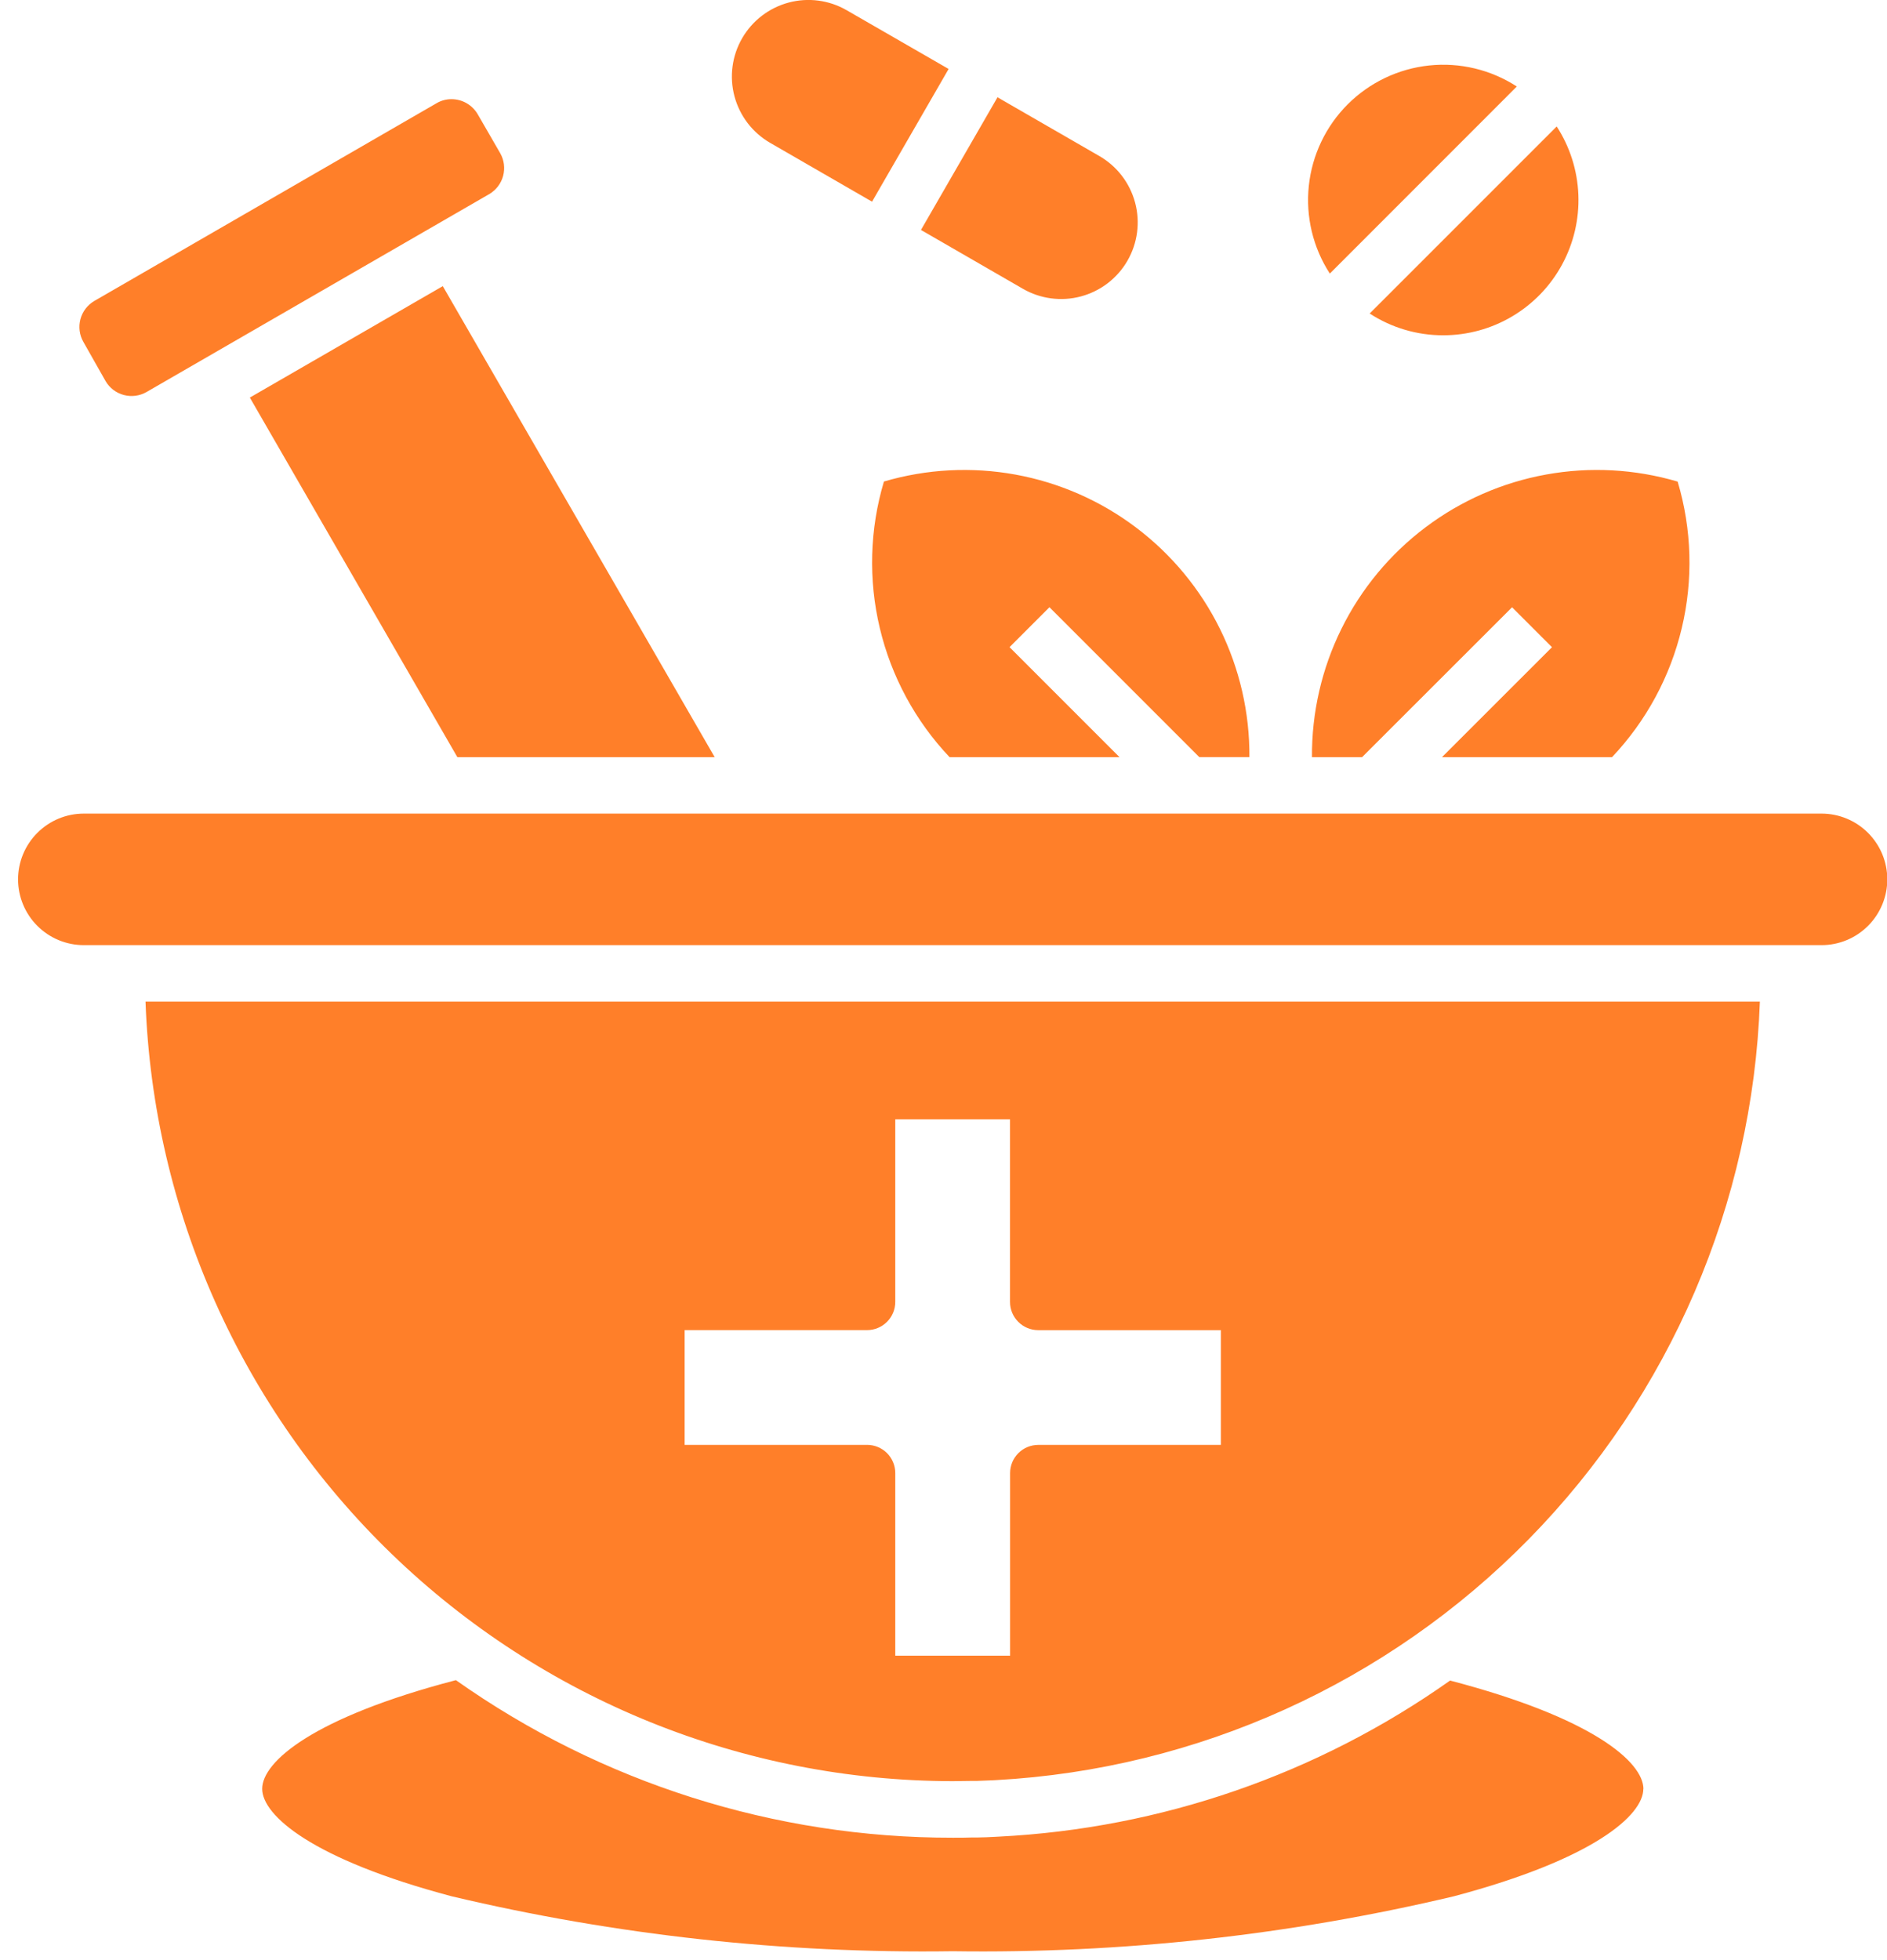 <svg width="52" height="54" viewBox="0 0 52 54" fill="none" xmlns="http://www.w3.org/2000/svg">
<path d="M45.285 49.281C45.285 50.008 43.918 51.22 40.062 52.242C35.54 53.314 30.902 53.822 26.255 53.755C21.608 53.822 16.97 53.314 12.448 52.242C8.592 51.22 7.225 50.009 7.225 49.281C7.225 48.534 8.631 47.313 12.563 46.287C16.568 49.117 21.352 50.634 26.256 50.628C26.443 50.628 26.628 50.628 26.815 50.621H26.961C27.111 50.621 27.261 50.611 27.41 50.604L27.522 50.598C31.992 50.373 36.306 48.882 39.96 46.298C43.884 47.323 45.288 48.541 45.288 49.289L45.285 49.281ZM4.01 27.593H48.497C48.297 33.15 46.026 38.43 42.132 42.399C38.237 46.367 33 48.736 27.448 49.041L27.33 49.047C27.193 49.054 27.056 49.059 26.919 49.063H26.779C26.605 49.063 26.43 49.07 26.255 49.07C20.489 49.064 14.949 46.823 10.801 42.818C6.653 38.813 4.219 33.355 4.01 27.593ZM18.866 39.805H23.894C24.1 39.805 24.298 39.887 24.443 40.032C24.589 40.178 24.671 40.376 24.671 40.582V45.613H27.835V40.583C27.835 40.377 27.917 40.179 28.063 40.033C28.208 39.888 28.406 39.806 28.612 39.806H33.643V36.645H28.61C28.404 36.645 28.206 36.563 28.061 36.417C27.915 36.271 27.833 36.074 27.833 35.868V30.836H24.671V35.867C24.671 36.073 24.589 36.27 24.443 36.416C24.297 36.562 24.1 36.644 23.894 36.644H18.866V39.805ZM50.196 22.414H2.31C1.829 22.414 1.369 22.605 1.029 22.945C0.689 23.285 0.498 23.745 0.498 24.226C0.498 24.706 0.689 25.167 1.029 25.507C1.369 25.847 1.829 26.038 2.31 26.038H50.196C50.434 26.038 50.67 25.991 50.889 25.9C51.109 25.809 51.309 25.675 51.477 25.507C51.645 25.339 51.779 25.139 51.87 24.919C51.961 24.7 52.008 24.464 52.008 24.226C52.008 23.988 51.961 23.752 51.87 23.532C51.779 23.313 51.645 23.113 51.477 22.945C51.309 22.776 51.109 22.643 50.889 22.552C50.67 22.461 50.434 22.414 50.196 22.414ZM24.358 13.267C23.966 14.58 23.927 15.973 24.245 17.305C24.562 18.638 25.225 19.864 26.167 20.859H30.85L27.82 17.829L28.92 16.729L33.049 20.858H34.43C34.438 19.632 34.16 18.422 33.617 17.323C33.074 16.224 32.281 15.268 31.302 14.53C30.324 13.792 29.186 13.294 27.98 13.074C26.774 12.855 25.534 12.92 24.358 13.266V13.267ZM36.158 20.859H37.535L41.668 16.73L42.768 17.83L39.736 20.86H44.422C45.364 19.865 46.027 18.639 46.344 17.306C46.662 15.974 46.623 14.581 46.231 13.268C45.055 12.921 43.813 12.854 42.607 13.073C41.4 13.291 40.261 13.79 39.282 14.528C38.302 15.266 37.509 16.223 36.966 17.323C36.423 18.422 36.145 19.634 36.154 20.86L36.158 20.859ZM39.77 9.237C40.441 9.237 41.099 9.057 41.675 8.714C42.251 8.372 42.725 7.88 43.045 7.291C43.365 6.702 43.521 6.037 43.495 5.367C43.469 4.697 43.263 4.047 42.898 3.484L37.744 8.637C38.347 9.03 39.051 9.238 39.77 9.237ZM41.799 2.383C41.083 1.919 40.23 1.714 39.381 1.804C38.533 1.894 37.741 2.272 37.138 2.875C36.535 3.478 36.157 4.27 36.067 5.119C35.977 5.967 36.182 6.821 36.646 7.537L41.799 2.383ZM28.186 7.955C28.671 8.235 29.247 8.311 29.787 8.166C30.328 8.021 30.789 7.668 31.069 7.183C31.349 6.698 31.425 6.122 31.28 5.582C31.135 5.041 30.782 4.58 30.297 4.3L27.488 2.68L25.379 6.335L28.186 7.955ZM21.222 3.935L24.031 5.556L26.141 1.9L23.332 0.282C22.848 0.002 22.272 -0.074 21.732 0.071C21.191 0.216 20.731 0.57 20.451 1.054C20.171 1.538 20.096 2.114 20.24 2.654C20.385 3.195 20.738 3.655 21.222 3.935ZM6.885 10.953L12.604 20.86H19.695L12.202 7.883L6.885 10.953ZM2.91 10.5C3.02 10.689 3.201 10.826 3.412 10.882C3.623 10.938 3.848 10.909 4.038 10.8L13.483 5.347C13.671 5.236 13.809 5.055 13.865 4.844C13.921 4.633 13.892 4.408 13.783 4.218L13.163 3.145C13.089 3.019 12.983 2.915 12.856 2.842C12.73 2.77 12.586 2.732 12.44 2.732C12.298 2.732 12.158 2.769 12.035 2.841L2.598 8.292C2.41 8.403 2.272 8.583 2.216 8.794C2.16 9.005 2.189 9.23 2.298 9.42L2.91 10.5Z" fill="#FF7F29"/>
</svg>

